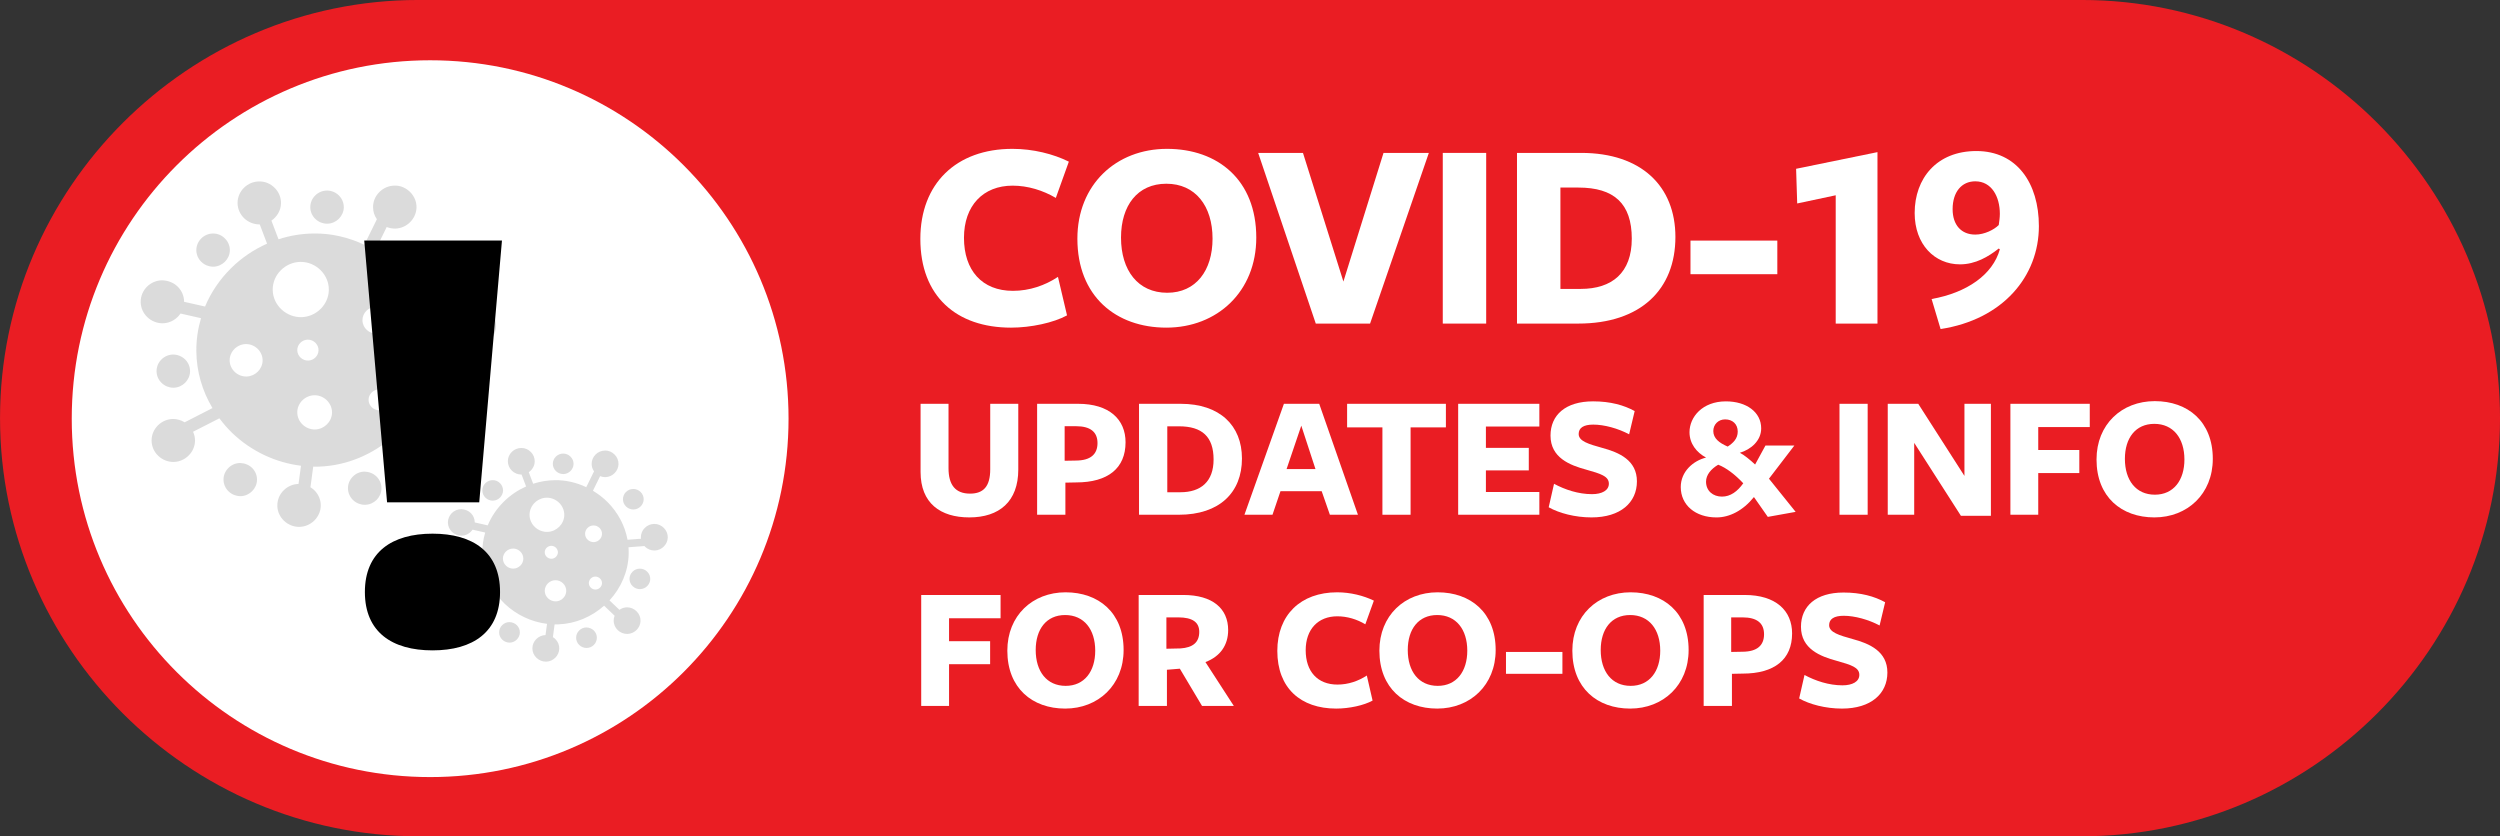 <?xml version="1.0" encoding="UTF-8"?>
<svg width="366.18pt" height="122.49pt" version="1.2" viewBox="0 0 366.18 122.49" xmlns="http://www.w3.org/2000/svg" xmlns:cc="http://creativecommons.org/ns#" xmlns:dc="http://purl.org/dc/elements/1.1/" xmlns:rdf="http://www.w3.org/1999/02/22-rdf-syntax-ns#" xmlns:xlink="http://www.w3.org/1999/xlink">
 <rect x="0" y="0" width="366.18" height="122.49" fill="#333333" stroke="none"/>
 <defs>
  <symbol id="glyph0-1" overflow="visible">
   <path d="m7.656-20.344h13.5l3.328-38.344h-20.172zm16.547 13.141c0-5.844-3.953-8.547-9.891-8.547s-9.906 2.703-9.906 8.547c0 5.859 3.969 8.547 9.906 8.547s9.891-2.688 9.891-8.547z"/>
  </symbol>
  <symbol id="glyph1-1" overflow="visible">
   <path d="m23.312-23.719c-2.266-1.125-5.234-1.875-8.266-1.875-8.25 0-13.484 5.109-13.484 13.188 0 8.406 5.281 13 13.281 13 2.922 0 6.234-0.719 8.203-1.797l-1.328-5.641c-1.875 1.25-4.156 2.047-6.594 2.047-4.531 0-7.172-3-7.172-7.766 0-4.719 2.812-7.641 7.125-7.641 2.234 0 4.438 0.688 6.328 1.797z"/>
  </symbol>
  <symbol id="glyph1-2" overflow="visible">
   <path d="m27.766-12.594c0-8.453-5.641-13-13.078-13-7.453 0-13.125 5.234-13.125 13.156 0 8.438 5.641 13.031 13.031 13.031 7.453 0 13.172-5.281 13.172-13.188zm-6.406 0.156c0 4.672-2.438 7.922-6.641 7.922-4.281 0-6.766-3.281-6.766-8.078 0-4.688 2.406-7.891 6.641-7.891 4.25 0 6.766 3.25 6.766 8.047z"/>
  </symbol>
  <symbol id="glyph1-3" overflow="visible">
   <path d="m25.203-25h-6.641l-5.875 18.844-5.922-18.844h-6.562l8.438 25h7.953z"/>
  </symbol>
  <symbol id="glyph1-4" overflow="visible">
   <path d="m9 0v-25h-6.359v25z"/>
  </symbol>
  <symbol id="glyph1-5" overflow="visible">
   <path d="m25.797-12.688c0-7.438-5-12.312-13.797-12.312h-9.406v25h8.969c9.156 0 14.234-5 14.234-12.688zm-6.391 0.25c0 5-2.891 7.359-7.484 7.359h-2.969v-14.844h2.641c5.203 0 7.812 2.328 7.812 7.484z"/>
  </symbol>
  <symbol id="glyph1-6" overflow="visible">
   <path d="m13.844-7.234v-4.922h-12.719v4.922z"/>
  </symbol>
  <symbol id="glyph1-7" overflow="visible"></symbol>
  <symbol id="glyph2-1" overflow="visible">
   <path d="m15.906-6.625v-9.625h-4.109v9.594c0 2.516-1 3.562-2.953 3.562-2.156 0-3.156-1.281-3.156-3.719v-9.438h-4.094v9.984c0 4.578 2.906 6.656 7.141 6.656 4.375 0 7.172-2.312 7.172-7.016z"/>
  </symbol>
  <symbol id="glyph2-2" overflow="visible">
   <path d="m14.641-10.609c0-3.359-2.391-5.641-6.938-5.641h-6.016v16.25h4.141v-4.703l1.578-0.031c4.656 0 7.234-2.078 7.234-5.875zm-4.109 0.109c0 1.641-1.016 2.547-3.141 2.562l-1.672 0.031v-5.062h1.672c2.078 0 3.141 0.828 3.141 2.469z"/>
  </symbol>
  <symbol id="glyph2-3" overflow="visible">
   <path d="m16.766-8.234c0-4.844-3.25-8.016-8.969-8.016h-6.109v16.25h5.828c5.953 0 9.25-3.25 9.25-8.234zm-4.156 0.141c0 3.25-1.875 4.797-4.859 4.797h-1.922v-9.656h1.719c3.375 0 5.062 1.516 5.062 4.859z"/>
  </symbol>
  <symbol id="glyph2-4" overflow="visible">
   <path d="m11-16.25h-5.172l-5.781 16.25h4.109l1.172-3.453h6.031l1.203 3.453h4.109zm-0.547 9.562h-4.234l2.156-6.359z"/>
  </symbol>
  <symbol id="glyph2-5" overflow="visible">
   <path d="m15.047-12.797v-3.453h-14.469v3.453h5.172v12.797h4.125v-12.797z"/>
  </symbol>
  <symbol id="glyph2-6" overflow="visible">
   <path d="m13.578 0v-3.328h-7.828v-3.172h6.281v-3.297h-6.281v-3.125h7.828v-3.328h-11.891v16.25z"/>
  </symbol>
  <symbol id="glyph2-7" overflow="visible">
   <path d="m7.094-3.016c-2 0-3.953-0.656-5.562-1.516l-0.781 3.438c1.516 0.859 3.859 1.484 6.266 1.484 4.266 0 6.656-2.188 6.656-5.281s-2.594-4.234-5.094-4.906c-1.953-0.547-3.438-0.969-3.438-2.031 0-0.891 0.703-1.375 2.141-1.375 1.609 0 3.641 0.562 5.25 1.422l0.812-3.406c-1.562-0.859-3.547-1.422-6.094-1.422-4.031 0-6.234 2-6.234 5.016 0 3.25 2.859 4.344 5.219 4.984 2.156 0.609 3.328 0.969 3.328 2.062 0 0.984-1.016 1.531-2.469 1.531z"/>
  </symbol>
  <symbol id="glyph2-8" overflow="visible"></symbol>
  <symbol id="glyph2-9" overflow="visible">
   <path d="m7.391-9.984c-1.25-0.547-2.109-1.203-2.109-2.281 0-0.922 0.703-1.703 1.734-1.703 1.078 0 1.844 0.688 1.844 1.781 0 1.031-0.641 1.656-1.469 2.203zm2.281 5.375c-0.859 1.203-1.875 1.953-3.125 1.953-1.297 0-2.328-0.828-2.328-2.188 0-0.984 0.719-1.859 1.781-2.484 1.156 0.438 2.453 1.422 3.672 2.719zm1.562 2.016 2.031 2.906 4.078-0.734-3.906-4.859 3.719-4.859h-4.234l-1.516 2.781c-0.719-0.672-1.625-1.422-2.234-1.719 1.625-0.484 3.125-1.766 3.125-3.578 0-2.375-2.156-3.953-5.172-3.953-3.453 0-5.328 2.312-5.328 4.516 0 1.672 1.031 2.969 2.422 3.719-1.906 0.469-3.703 2.062-3.703 4.312 0 2.656 2.156 4.453 5.234 4.453 1.891 0 3.875-0.984 5.484-2.984z"/>
  </symbol>
  <symbol id="glyph2-10" overflow="visible">
   <path d="m5.844 0v-16.25h-4.125v16.25z"/>
  </symbol>
  <symbol id="glyph2-11" overflow="visible">
   <path d="m12.922-5.688-6.766-10.562h-4.469v16.25h3.875v-10.531l6.844 10.688h4.391v-16.406h-3.875z"/>
  </symbol>
  <symbol id="glyph2-12" overflow="visible">
   <path d="m1.688 0h4.078v-6.109h6.016v-3.375h-6.016v-3.359h7.547v-3.406h-11.625z"/>
  </symbol>
  <symbol id="glyph2-13" overflow="visible">
   <path d="m18.047-8.188c0-5.484-3.672-8.453-8.5-8.453-4.844 0-8.531 3.406-8.531 8.547 0 5.5 3.672 8.484 8.469 8.484 4.844 0 8.562-3.438 8.562-8.578zm-4.156 0.094c0 3.047-1.594 5.156-4.328 5.156-2.781 0-4.391-2.125-4.391-5.25 0-3.047 1.562-5.125 4.312-5.125 2.766 0 4.406 2.109 4.406 5.219z"/>
  </symbol>
  <symbol id="glyph2-14" overflow="visible">
   <path d="m5.828-5.297 1.891-0.156 3.25 5.453h4.656l-4.156-6.422c2.188-0.828 3.328-2.5 3.328-4.688 0-3.141-2.266-5.141-6.578-5.141h-6.531v16.25h4.141zm-0.078-3.078v-4.594h1.734c2.078 0 3.078 0.703 3.078 2.125 0 1.562-0.969 2.297-2.734 2.422z"/>
  </symbol>
  <symbol id="glyph2-15" overflow="visible">
   <path d="m15.156-15.422c-1.484-0.719-3.406-1.219-5.375-1.219-5.359 0-8.766 3.328-8.766 8.578 0 5.469 3.438 8.453 8.625 8.453 1.906 0 4.062-0.469 5.328-1.172l-0.844-3.672c-1.234 0.812-2.719 1.328-4.297 1.328-2.938 0-4.656-1.938-4.656-5.031 0-3.078 1.828-4.969 4.625-4.969 1.469 0 2.891 0.438 4.109 1.172z"/>
  </symbol>
  <symbol id="glyph2-16" overflow="visible">
   <path d="m9-4.703v-3.203h-8.266v3.203z"/>
  </symbol>
  <clipPath id="clip1">
   <path d="m0 0h366.18v122.49h-366.18z"/>
  </clipPath>
  <filter id="alpha" x="0%" y="0%" width="100%" height="100%">
   <feColorMatrix in="SourceGraphic" values="0 0 0 0 1 0 0 0 0 1 0 0 0 0 1 0 0 0 1 0"/>
  </filter>
  <mask id="mask0">
   <g filter="url(#alpha)">
    <rect width="366.18" height="122.49" fill-opacity=".2"/>
   </g>
  </mask>
  <clipPath id="clip3">
   <path d="m0.609 0.578h52.055v50.598h-52.055z"/>
  </clipPath>
  <clipPath id="clip2">
   <rect width="53" height="52"/>
  </clipPath>
  <g id="surface110" clip-path="url(#clip2)">
   <path d="m15.176 41.816c-0.645 0.004-1.25 0.258-1.711 0.715-0.473 0.465-0.73 1.082-0.727 1.73 0.008 0.652 0.273 1.266 0.754 1.723 0.461 0.441 1.078 0.688 1.707 0.688h0.09c1.27-0.047 2.332-1.109 2.356-2.371 0.016-0.652-0.23-1.27-0.699-1.746-0.469-0.473-1.098-0.711-1.77-0.738" fill="#4c4c4c"/>
   <path d="m5.391 30.789h0.09c1.273-0.047 2.332-1.113 2.359-2.375 0.012-0.648-0.234-1.27-0.703-1.746-0.469-0.473-1.137-0.742-1.77-0.738-0.641 0.008-1.25 0.258-1.711 0.715-0.473 0.469-0.73 1.082-0.723 1.734 0.004 0.652 0.27 1.262 0.75 1.723 0.461 0.438 1.078 0.688 1.707 0.688" fill="#4c4c4c"/>
   <path d="m33.516 47.938c1.293-0.051 2.332-1.09 2.359-2.375 0.016-0.648-0.234-1.27-0.703-1.742-0.465-0.477-1.082-0.711-1.77-0.742-0.641 0.004-1.25 0.258-1.711 0.715-0.473 0.469-0.727 1.082-0.723 1.734s0.27 1.262 0.75 1.723c0.461 0.441 1.082 0.688 1.707 0.688h0.09" fill="#4c4c4c"/>
   <path d="m47.812 29.895c-0.469-0.477-1.094-0.734-1.77-0.738-0.641 0.004-1.25 0.258-1.711 0.715-0.473 0.465-0.73 1.082-0.723 1.734 0.004 0.648 0.27 1.262 0.75 1.719 0.461 0.441 1.078 0.691 1.707 0.691 0.031 0 0.059 0 0.09-0.004 1.273-0.047 2.332-1.113 2.359-2.371 0.016-0.652-0.234-1.273-0.703-1.746" fill="#4c4c4c"/>
   <path d="m44.512 15.152h0.086c1.273-0.047 2.332-1.113 2.359-2.375 0.016-0.648-0.234-1.27-0.699-1.746-0.469-0.473-1.148-0.766-1.77-0.738-1.355 0.012-2.445 1.109-2.438 2.449 0.004 0.652 0.273 1.262 0.75 1.719 0.465 0.441 1.082 0.691 1.711 0.691" fill="#4c4c4c"/>
   <path d="m27.91 6.766h0.086c1.273-0.047 2.332-1.109 2.363-2.375 0.012-0.648-0.238-1.27-0.703-1.742-0.465-0.473-1.102-0.738-1.754-0.738-0.66 0.004-1.266 0.258-1.727 0.715-0.473 0.465-0.73 1.078-0.727 1.73 0.008 0.652 0.273 1.266 0.754 1.723 0.461 0.441 1.078 0.688 1.707 0.688" fill="#4c4c4c"/>
   <path d="m11.219 13.062h0.09c1.27-0.047 2.328-1.113 2.359-2.371 0.012-0.652-0.234-1.273-0.703-1.746-0.469-0.477-1.082-0.75-1.77-0.742-0.645 0.008-1.25 0.258-1.711 0.715-0.473 0.469-0.73 1.082-0.727 1.734 0.008 0.652 0.273 1.262 0.754 1.723 0.461 0.441 1.078 0.688 1.707 0.688" fill="#4c4c4c"/>
   <g clip-path="url(#clip3)">
    <path d="m16.031 24.398c1.328-0.008 2.461 1.102 2.434 2.43-0.027 1.258-1.09 2.277-2.32 2.32-1.309 0.051-2.496-1.004-2.508-2.356-0.008-1.316 1.102-2.387 2.394-2.394m7.992-12.039c2.262-0.016 4.191 1.879 4.141 4.141-0.047 2.144-1.855 3.875-3.953 3.953-2.223 0.082-4.25-1.711-4.266-4.012-0.02-2.242 1.875-4.062 4.078-4.082m-0.48 12.934c-0.008-0.848 0.711-1.539 1.543-1.543 0.859-0.008 1.59 0.711 1.57 1.566-0.02 0.812-0.703 1.469-1.496 1.496-0.844 0.031-1.609-0.648-1.617-1.52m2.644 11.613c-1.379 0.051-2.633-1.062-2.644-2.488-0.012-1.387 1.164-2.516 2.527-2.523 1.398-0.012 2.594 1.164 2.562 2.562-0.031 1.328-1.148 2.398-2.445 2.449m8.891-17.984c1.102-0.008 2.043 0.918 2.016 2.019-0.02 1.047-0.902 1.891-1.926 1.926-1.082 0.043-2.07-0.832-2.078-1.953-0.008-1.094 0.914-1.98 1.988-1.992m0.52 15.176c-0.84 0.031-1.605-0.648-1.613-1.52-0.008-0.848 0.711-1.539 1.543-1.543 0.855-0.008 1.586 0.711 1.566 1.566-0.016 0.812-0.699 1.469-1.496 1.496m-31.797-12.742c0.039 0 0.078-0.004 0.113-0.004 1.043-0.039 1.973-0.605 2.527-1.426l3 0.68c-0.457 1.547-0.695 3.16-0.684 4.809 0.023 2.977 0.855 5.832 2.363 8.359l-4.074 2.082c-0.508-0.312-1.09-0.484-1.684-0.488-0.832 0.008-1.621 0.336-2.223 0.93-0.609 0.605-0.945 1.402-0.938 2.242 0.008 0.84 0.352 1.633 0.973 2.227 0.602 0.574 1.402 0.898 2.219 0.898 0.035 0 0.074 0 0.113-0.004 1.648-0.062 3.023-1.441 3.059-3.074 0.012-0.469-0.098-0.922-0.289-1.344l3.856-1.969c0.574 0.762 1.199 1.496 1.91 2.176 2.777 2.652 6.332 4.316 10.043 4.769l-0.359 2.664c-0.812 0.023-1.582 0.348-2.168 0.926-0.613 0.605-0.945 1.402-0.938 2.242 0.004 0.844 0.352 1.633 0.973 2.227 0.602 0.574 1.402 0.898 2.215 0.898 0.039 0 0.078-0.004 0.113-0.004 1.652-0.059 3.027-1.441 3.062-3.074 0.02-0.84-0.305-1.641-0.91-2.258-0.18-0.184-0.387-0.336-0.605-0.469l0.41-3.023c0.086 0 0.172 0.012 0.254 0.012 0.207 0 0.414-0.004 0.621-0.012 4.121-0.152 7.91-1.82 10.84-4.422l2.492 2.375c-0.152 0.371-0.23 0.773-0.227 1.188 0.004 0.84 0.352 1.633 0.973 2.223 0.598 0.578 1.402 0.898 2.215 0.898h0.113c1.652-0.062 3.027-1.441 3.062-3.074 0.02-0.84-0.305-1.645-0.91-2.258-0.609-0.617-1.445-0.984-2.297-0.961-0.648 0.004-1.27 0.211-1.797 0.582l-2.344-2.231c2.723-2.961 4.445-6.816 4.539-10.992 0.012-0.531-0.008-1.059-0.047-1.582l3.773-0.293c0.047 0.051 0.082 0.109 0.133 0.156 0.602 0.574 1.402 0.898 2.219 0.898 0.035 0 0.074 0 0.113-0.004 1.648-0.062 3.023-1.441 3.059-3.074 0.02-0.84-0.305-1.645-0.91-2.258-0.605-0.617-1.461-0.977-2.297-0.961-0.828 0.008-1.617 0.336-2.219 0.93-0.609 0.602-0.945 1.402-0.938 2.242 0 0.113 0.023 0.223 0.035 0.332l-3.191 0.246c-0.609-3.285-2.211-6.352-4.676-8.852-1.055-1.074-2.25-1.984-3.519-2.75l1.695-3.453c0.379 0.152 0.781 0.23 1.188 0.23h0.113c1.652-0.062 3.023-1.441 3.062-3.074 0.02-0.844-0.305-1.645-0.91-2.258-0.609-0.617-1.441-0.996-2.297-0.961-0.832 0.004-1.621 0.336-2.219 0.93-0.613 0.602-0.945 1.398-0.938 2.242 0.004 0.633 0.199 1.238 0.562 1.75l-1.84 3.742c-2.32-1.094-4.848-1.691-7.41-1.652-1.773 0.016-3.508 0.309-5.16 0.844l-1.039-2.731c0.824-0.559 1.383-1.488 1.406-2.519 0.02-0.844-0.305-1.645-0.91-2.262-0.605-0.617-1.414-0.973-2.293-0.957-0.832 0.004-1.621 0.336-2.223 0.926-0.609 0.605-0.945 1.402-0.938 2.242 0.008 0.844 0.352 1.633 0.973 2.231 0.602 0.57 1.402 0.895 2.215 0.895h0.062l1.07 2.82c-1.926 0.855-3.715 2.055-5.269 3.59-1.664 1.645-2.949 3.555-3.812 5.617l-3.07-0.691c0-0.816-0.316-1.59-0.902-2.188-0.609-0.617-1.453-0.934-2.297-0.961-1.754 0.012-3.172 1.438-3.16 3.172 0.008 0.84 0.352 1.633 0.973 2.227 0.602 0.574 1.406 0.898 2.219 0.898" fill="#4c4c4c"/>
   </g>
  </g>
  <mask id="mask1">
   <g filter="url(#alpha)">
    <rect width="366.18" height="122.49" fill-opacity=".2"/>
   </g>
  </mask>
  <clipPath id="clip5">
   <path d="m0.605 0.605h32.203v31.301h-32.203z"/>
  </clipPath>
  <clipPath id="clip4">
   <rect width="33" height="32"/>
  </clipPath>
  <g id="surface113" clip-path="url(#clip4)">
   <path d="m9.617 26.121c-0.398 0.004-0.773 0.16-1.059 0.441-0.293 0.289-0.449 0.668-0.449 1.074 0.004 0.402 0.168 0.781 0.465 1.062 0.285 0.273 0.668 0.43 1.059 0.43h0.055c0.785-0.031 1.441-0.691 1.457-1.469 0.012-0.402-0.145-0.789-0.434-1.082-0.289-0.293-0.68-0.438-1.094-0.457" fill="#4c4c4c"/>
   <path d="m3.562 19.301h0.055c0.789-0.031 1.445-0.688 1.461-1.469 0.008-0.402-0.145-0.785-0.434-1.082-0.289-0.293-0.703-0.461-1.094-0.457-0.398 0.004-0.773 0.16-1.059 0.445-0.293 0.285-0.453 0.668-0.449 1.07s0.168 0.781 0.465 1.066c0.285 0.273 0.668 0.426 1.055 0.426" fill="#4c4c4c"/>
   <path d="m20.965 29.91c0.801-0.031 1.441-0.676 1.457-1.469 0.012-0.406-0.145-0.789-0.434-1.082-0.289-0.293-0.672-0.438-1.094-0.457-0.398 0.004-0.773 0.16-1.059 0.441-0.293 0.289-0.453 0.668-0.449 1.074 0.004 0.402 0.168 0.781 0.465 1.066 0.285 0.27 0.668 0.426 1.059 0.426h0.055" fill="#4c4c4c"/>
   <path d="m29.809 18.746c-0.289-0.293-0.676-0.453-1.094-0.457-0.398 0.004-0.773 0.16-1.059 0.441-0.293 0.289-0.453 0.668-0.449 1.074 0.004 0.402 0.168 0.781 0.465 1.062 0.285 0.273 0.668 0.43 1.059 0.43 0.016 0 0.035 0 0.051-0.004 0.789-0.027 1.445-0.688 1.461-1.465 0.012-0.402-0.145-0.789-0.434-1.082" fill="#4c4c4c"/>
   <path d="m27.766 9.625h0.055c0.789-0.027 1.441-0.688 1.461-1.469 0.008-0.402-0.145-0.785-0.434-1.078-0.293-0.297-0.711-0.477-1.098-0.457-0.836 0.004-1.512 0.684-1.504 1.516 0 0.402 0.168 0.777 0.465 1.062 0.285 0.273 0.668 0.426 1.055 0.426" fill="#4c4c4c"/>
   <path d="m17.496 4.438h0.055c0.785-0.027 1.441-0.688 1.461-1.469 0.008-0.402-0.148-0.785-0.438-1.078-0.285-0.293-0.68-0.457-1.082-0.457-0.406 0.004-0.785 0.16-1.07 0.441-0.293 0.289-0.449 0.668-0.449 1.07 0.004 0.406 0.168 0.785 0.465 1.066 0.289 0.273 0.668 0.426 1.059 0.426" fill="#4c4c4c"/>
   <path d="m7.168 8.336c0.02 0 0.035 0 0.055-0.004 0.789-0.027 1.441-0.688 1.461-1.469 0.008-0.402-0.145-0.785-0.434-1.078-0.289-0.297-0.668-0.465-1.094-0.457-0.398 0.004-0.773 0.16-1.059 0.441-0.293 0.289-0.453 0.668-0.449 1.074 0.004 0.402 0.168 0.781 0.465 1.062 0.285 0.273 0.668 0.43 1.055 0.43" fill="#4c4c4c"/>
   <g clip-path="url(#clip5)">
    <path d="m10.148 15.348c0.82-0.008 1.523 0.68 1.504 1.504-0.016 0.777-0.672 1.406-1.434 1.434-0.809 0.031-1.547-0.621-1.555-1.457-0.004-0.812 0.684-1.477 1.484-1.48m4.941-7.449c1.402-0.008 2.594 1.164 2.562 2.562-0.031 1.324-1.148 2.398-2.445 2.445-1.375 0.051-2.629-1.059-2.641-2.484-0.008-1.387 1.164-2.512 2.523-2.523m-0.297 8.004c-0.004-0.527 0.441-0.953 0.957-0.957 0.531-0.004 0.98 0.441 0.969 0.969-0.012 0.5-0.434 0.91-0.926 0.926-0.52 0.02-0.996-0.398-1-0.938m1.637 7.18c-0.852 0.031-1.629-0.656-1.637-1.535-0.004-0.859 0.719-1.559 1.562-1.562 0.867-0.008 1.605 0.719 1.586 1.586-0.02 0.82-0.707 1.484-1.512 1.512m5.5-11.121c0.684-0.008 1.266 0.566 1.25 1.246-0.016 0.648-0.559 1.168-1.191 1.195-0.672 0.023-1.285-0.52-1.289-1.211-0.004-0.676 0.566-1.227 1.23-1.23m0.324 9.387c-0.523 0.02-0.996-0.402-1-0.941-0.004-0.523 0.438-0.953 0.953-0.957 0.531 0 0.984 0.441 0.973 0.973-0.012 0.5-0.434 0.906-0.926 0.926m-19.672-7.887h0.07c0.645-0.023 1.219-0.375 1.562-0.883l1.855 0.422c-0.281 0.957-0.43 1.953-0.422 2.977 0.016 1.84 0.527 3.606 1.461 5.172l-2.523 1.285c-0.312-0.191-0.672-0.301-1.039-0.301-0.516 0.004-1.004 0.207-1.375 0.574-0.379 0.371-0.586 0.867-0.578 1.387 0.004 0.523 0.215 1.012 0.602 1.379 0.371 0.352 0.867 0.555 1.371 0.555h0.07c1.02-0.039 1.871-0.895 1.891-1.902 0.008-0.293-0.059-0.574-0.176-0.836l2.383-1.215c0.355 0.473 0.742 0.926 1.18 1.344 1.723 1.645 3.922 2.672 6.215 2.953l-0.223 1.648c-0.5 0.012-0.977 0.215-1.34 0.57-0.379 0.375-0.586 0.867-0.582 1.391 0.004 0.52 0.219 1.008 0.602 1.375 0.375 0.355 0.871 0.555 1.371 0.555h0.074c1.02-0.039 1.871-0.891 1.891-1.902 0.012-0.52-0.188-1.016-0.562-1.395-0.113-0.117-0.238-0.211-0.371-0.293l0.25-1.871c0.055 0 0.105 0.008 0.16 0.008 0.125 0 0.254-0.004 0.383-0.008 2.547-0.094 4.894-1.125 6.707-2.734l1.539 1.469c-0.094 0.23-0.141 0.477-0.141 0.734 0.004 0.52 0.219 1.008 0.602 1.379 0.371 0.355 0.867 0.555 1.371 0.555 0.023 0 0.047 0 0.074-0.004 1.02-0.035 1.867-0.891 1.891-1.898 0.012-0.523-0.188-1.02-0.562-1.398-0.375-0.383-0.895-0.609-1.422-0.598-0.402 0.004-0.785 0.133-1.109 0.363l-1.453-1.379c1.684-1.832 2.75-4.219 2.809-6.801 0.008-0.328-0.004-0.656-0.027-0.98l2.336-0.18c0.027 0.031 0.051 0.066 0.082 0.098 0.371 0.355 0.867 0.555 1.371 0.555h0.07c1.02-0.039 1.871-0.891 1.895-1.902 0.008-0.523-0.191-1.02-0.566-1.398-0.375-0.383-0.902-0.605-1.418-0.594-0.516 0.004-1.004 0.207-1.375 0.574-0.379 0.375-0.582 0.867-0.582 1.387 0.004 0.07 0.016 0.137 0.023 0.207l-1.977 0.152c-0.375-2.035-1.363-3.93-2.891-5.481-0.652-0.664-1.391-1.223-2.176-1.699l1.051-2.137c0.23 0.094 0.48 0.145 0.73 0.145h0.07c1.023-0.039 1.871-0.891 1.895-1.902 0.012-0.52-0.188-1.016-0.562-1.398-0.375-0.383-0.891-0.613-1.422-0.594-0.512 0.004-1 0.207-1.371 0.574-0.379 0.375-0.586 0.867-0.582 1.387 0.004 0.395 0.125 0.766 0.352 1.082l-1.141 2.32c-1.434-0.68-3-1.051-4.586-1.023-1.094 0.008-2.168 0.191-3.191 0.52l-0.641-1.688c0.508-0.348 0.855-0.922 0.871-1.559 0.012-0.523-0.188-1.02-0.562-1.398-0.375-0.383-0.875-0.605-1.422-0.594-0.516 0.004-1.004 0.207-1.375 0.574-0.379 0.375-0.582 0.867-0.578 1.387 0.004 0.52 0.219 1.008 0.602 1.379 0.371 0.355 0.867 0.555 1.371 0.555h0.035l0.664 1.742c-1.191 0.531-2.297 1.273-3.262 2.223-1.027 1.02-1.824 2.195-2.356 3.477l-1.902-0.43c0-0.504-0.191-0.984-0.559-1.355-0.375-0.379-0.898-0.574-1.418-0.59-1.086 0.004-1.965 0.887-1.957 1.961 0.004 0.52 0.219 1.008 0.602 1.375 0.375 0.355 0.871 0.555 1.375 0.555" fill="#4c4c4c"/>
   </g>
  </g>
 </defs>
 <g clip-path="url(#clip1)">
  <path d="m304.94 122.49h-243.69c-33.688 0-61.246-27.562-61.246-61.246 0-33.688 27.559-61.246 61.246-61.246h243.69c33.684 0 61.242 27.559 61.242 61.246 0 33.684-27.559 61.246-61.242 61.246" fill="#ea1d23"/>
 </g>
 <path d="m115.5 61.324c0-28.992-23.504-52.496-52.496-52.496-28.992 0-52.496 23.504-52.496 52.496 0 28.992 23.504 52.496 52.496 52.496 28.992 0 52.496-23.504 52.496-52.496" fill="#fff"/>
 <use transform="translate(20 26)" mask="url(#mask0)" xlink:href="#surface110"/>
 <use transform="translate(65 65)" mask="url(#mask1)" xlink:href="#surface113"/>
 <g>
  <use x="49.039" y="93.917" xlink:href="#glyph0-1"/>
 </g>
 <g fill="#fff">
  <use x="133.244" y="47.396" xlink:href="#glyph1-1"/>
  <use x="156.244" y="47.396" xlink:href="#glyph1-2"/>
  <use x="184.084" y="47.396" xlink:href="#glyph1-3"/>
  <use x="208.684" y="47.396" xlink:href="#glyph1-4"/>
  <use x="219.604" y="47.396" xlink:href="#glyph1-5"/>
  <use x="246.484" y="47.396" xlink:href="#glyph1-6"/>
  <path d="m268.88 28.602-5.641 1.199-0.16-5.078 11.918-2.441v25.117h-6.117z"/>
  <path d="m289.32 26.559c-1.996 0-3.316 1.562-3.316 4.082 0 2.32 1.277 3.719 3.316 3.719 1.363 0 2.762-0.719 3.441-1.398 0.082-0.562 0.16-1.121 0.16-1.641 0-2.519-1.199-4.762-3.602-4.762m-5.078 21.637-1.316-4.398c5.156-0.918 8.957-3.559 9.996-7.277l-0.16-0.121c-1.52 1.199-3.398 2.32-5.68 2.32-3.719 0-6.637-2.922-6.637-7.519 0-5.078 3.238-9.078 9.035-9.078 5.922 0 9.16 4.68 9.16 11 0 7.356-5.277 13.676-14.398 15.074"/>
  <use x="298.764" y="47.396" xlink:href="#glyph1-7"/>
  <use x="133.244" y="75.396" xlink:href="#glyph2-1"/>
  <use x="150.222" y="75.396" xlink:href="#glyph2-2"/>
  <use x="165.146" y="75.396" xlink:href="#glyph2-3"/>
  <use x="182.228" y="75.396" xlink:href="#glyph2-4"/>
  <use x="196.736" y="75.396" xlink:href="#glyph2-5"/>
  <use x="211.894" y="75.396" xlink:href="#glyph2-6"/>
  <use x="226.09" y="75.396" xlink:href="#glyph2-7"/>
  <use x="240.234" y="75.396" xlink:href="#glyph2-8"/>
  <use x="245.668" y="75.396" xlink:href="#glyph2-9"/>
  <use x="262.282" y="75.396" xlink:href="#glyph2-8"/>
  <use x="267.716" y="75.396" xlink:href="#glyph2-10"/>
  <use x="274.814" y="75.396" xlink:href="#glyph2-11"/>
  <use x="292.78" y="75.396" xlink:href="#glyph2-12"/>
  <use x="306.066" y="75.396" xlink:href="#glyph2-13"/>
  <use x="324.63" y="75.396" xlink:href="#glyph2-8"/>
  <use x="133.244" y="103.398" xlink:href="#glyph2-12"/>
  <use x="146.53" y="103.398" xlink:href="#glyph2-13"/>
  <use x="165.094" y="103.398" xlink:href="#glyph2-14"/>
  <use x="180.642" y="103.398" xlink:href="#glyph2-8"/>
  <use x="186.076" y="103.398" xlink:href="#glyph2-15"/>
  <use x="201.026" y="103.398" xlink:href="#glyph2-13"/>
  <use x="219.85" y="103.398" xlink:href="#glyph2-16"/>
  <use x="229.288" y="103.398" xlink:href="#glyph2-13"/>
  <use x="247.852" y="103.398" xlink:href="#glyph2-2"/>
  <use x="262.776" y="103.398" xlink:href="#glyph2-7"/>
 </g>
</svg>

